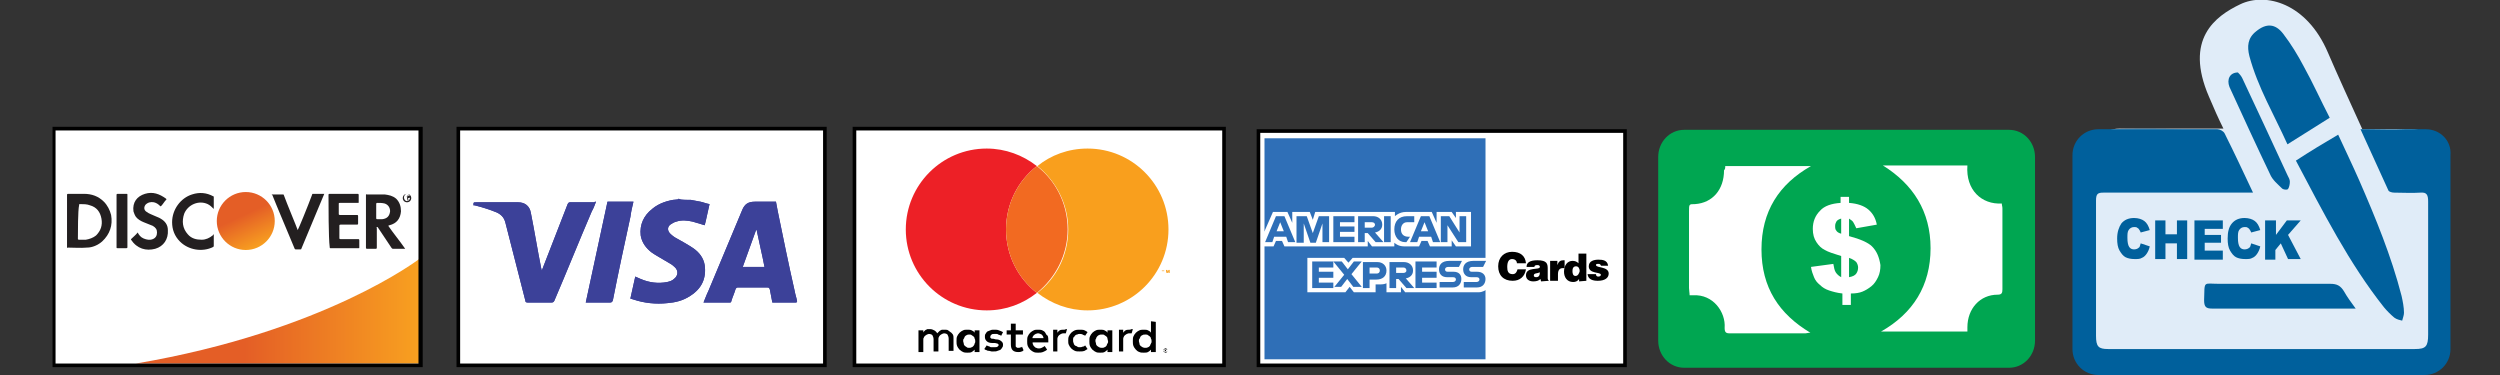 <svg xmlns="http://www.w3.org/2000/svg" xmlns:xlink="http://www.w3.org/1999/xlink" id="Layer_1" x="0px" y="0px" viewBox="0 0 414 62.1" style="enable-background:new 0 0 414 62.1;" xml:space="preserve"><rect x="0" y="0" width="414" height="62.1" fill="#333333" stroke="none"/><style type="text/css">	.st0{fill:#FFFFFF;}	.st1{fill:#ED2026;}	.st2{fill:#F26A21;}	.st3{fill:#F99F1D;}	.st4{fill-rule:evenodd;clip-rule:evenodd;fill:#2F6FB7;}	.st5{fill-rule:evenodd;clip-rule:evenodd;fill:#FFFFFF;}	.st6{fill:#3C4199;}	.st7{clip-path:url(#SVGID_00000029739358100735763850000017730865220090332331_);}	.st8{clip-path:url(#SVGID_00000036225842326647207860000009526563213434659213_);}	.st9{clip-path:url(#SVGID_00000165235586112872560440000009571077697013452730_);}	.st10{clip-path:url(#SVGID_00000124132524603711420260000011242166008676767160_);}	.st11{fill:#00A651;}	.st12{fill:#E0ECF8;}	.st13{fill:#00AEEF;}	.st14{fill:#00609C;}	.st15{fill:url(#SVGID_00000183954408061607773770000009006105866276008621_);}	.st16{fill-rule:evenodd;clip-rule:evenodd;fill:#231F20;}	.st17{fill:none;}	.st18{fill-rule:evenodd;clip-rule:evenodd;fill:#252122;}	.st19{fill-rule:evenodd;clip-rule:evenodd;fill:url(#SVGID_00000091002351788910994680000004402278776089145484_);}</style><g>	<g>		<rect x="141.5" y="21.3" class="st0" width="61.2" height="39.2"></rect>		<path d="M202.4,21.3v39.2l0.3-0.3h-61.2l0.3,0.3V21.3l-0.3,0.3h61.2L202.4,21.3z M141.2,21.3v39.5H203V21h-61.8V21.3z"></path>		<path d="M157.4,55c-0.1-0.1-0.3-0.2-0.4-0.3s-0.4-0.1-0.6-0.1c-0.1,0-0.2,0-0.3,0s-0.2,0-0.3,0.1c-0.1,0-0.2,0.1-0.3,0.2   c-0.1,0.1-0.2,0.2-0.3,0.3c-0.1-0.2-0.3-0.4-0.5-0.5s-0.4-0.2-0.7-0.2c-0.1,0-0.2,0-0.3,0s-0.2,0-0.3,0.1c-0.1,0-0.2,0.1-0.3,0.2   c-0.1,0.1-0.2,0.2-0.2,0.3v-0.4h-0.8v3.6h0.8v-2c0-0.2,0-0.3,0.1-0.4c0-0.1,0.1-0.2,0.2-0.3c0.1-0.1,0.2-0.1,0.3-0.2   c0.1,0,0.2-0.1,0.3-0.1c0.3,0,0.5,0.1,0.6,0.2c0.1,0.2,0.2,0.4,0.2,0.7v2h0.8v-2c0-0.2,0-0.3,0.1-0.4c0-0.1,0.1-0.2,0.2-0.3   c0.1-0.1,0.2-0.1,0.3-0.2c0.1,0,0.2-0.1,0.3-0.1c0.3,0,0.5,0.1,0.6,0.2c0.1,0.2,0.2,0.4,0.2,0.7v2h0.8V56c0-0.2,0-0.4-0.1-0.6   C157.7,55.3,157.6,55.1,157.4,55L157.4,55z"></path>		<path d="M161.4,55.1c-0.1-0.2-0.3-0.3-0.5-0.4c-0.2-0.1-0.4-0.1-0.7-0.1s-0.5,0-0.7,0.1s-0.4,0.2-0.6,0.4   c-0.2,0.2-0.3,0.4-0.4,0.6c-0.1,0.2-0.1,0.5-0.1,0.8s0,0.5,0.1,0.8c0.1,0.2,0.2,0.4,0.4,0.6c0.2,0.2,0.4,0.3,0.6,0.4   c0.2,0.1,0.5,0.1,0.7,0.1c0.3,0,0.5,0,0.7-0.1s0.3-0.2,0.5-0.4v0.4h0.8v-3.6h-0.8V55.1z M161.4,56.9c0,0.1-0.1,0.3-0.2,0.4   c-0.1,0.1-0.2,0.2-0.3,0.2c-0.1,0.1-0.3,0.1-0.4,0.1c-0.2,0-0.3,0-0.4-0.1c-0.1-0.1-0.2-0.1-0.3-0.2c-0.1-0.1-0.2-0.2-0.2-0.4   c0-0.1-0.1-0.3-0.1-0.4c0-0.2,0-0.3,0.1-0.4c0.1-0.1,0.1-0.3,0.2-0.4c0.1-0.1,0.2-0.2,0.3-0.2c0.1-0.1,0.3-0.1,0.4-0.1   c0.2,0,0.3,0,0.4,0.1c0.1,0.1,0.2,0.1,0.3,0.2c0.1,0.1,0.2,0.2,0.2,0.4c0.1,0.1,0.1,0.3,0.1,0.5S161.4,56.8,161.4,56.9L161.4,56.9   z"></path>		<path d="M165.8,56.5c-0.2-0.2-0.5-0.3-0.9-0.3l-0.4-0.1c-0.1,0-0.2,0-0.2,0c-0.1,0-0.1,0-0.2-0.1c-0.1,0-0.1-0.1-0.1-0.1   s0-0.1,0-0.2c0-0.1,0.1-0.2,0.2-0.3c0.1-0.1,0.3-0.1,0.5-0.1c0.1,0,0.2,0,0.3,0s0.2,0,0.3,0.1c0.1,0,0.2,0.1,0.3,0.1   s0.1,0.1,0.2,0.1l0.3-0.6c-0.2-0.1-0.4-0.2-0.7-0.3c-0.2-0.1-0.5-0.1-0.8-0.1c-0.2,0-0.4,0-0.6,0.1c-0.2,0.1-0.3,0.1-0.5,0.2   c-0.1,0.1-0.2,0.2-0.3,0.4c-0.1,0.1-0.1,0.3-0.1,0.5c0,0.3,0.1,0.5,0.3,0.7s0.5,0.3,0.9,0.3h0.4c0.2,0,0.4,0.1,0.5,0.1   c0.1,0.1,0.2,0.2,0.2,0.2c0,0.1-0.1,0.2-0.2,0.3c-0.1,0.1-0.3,0.1-0.6,0.1c-0.1,0-0.3,0-0.4,0c-0.1,0-0.2,0-0.3-0.1   c-0.1,0-0.2-0.1-0.3-0.1s-0.1-0.1-0.2-0.1l-0.4,0.6c0.1,0.1,0.3,0.2,0.4,0.2c0.1,0.1,0.3,0.1,0.4,0.1c0.1,0,0.3,0.1,0.4,0.1   c0.1,0,0.2,0,0.3,0c0.3,0,0.5,0,0.7-0.1s0.4-0.1,0.5-0.2c0.1-0.1,0.2-0.2,0.3-0.4c0.1-0.1,0.1-0.3,0.1-0.5   C166.1,56.9,166,56.6,165.8,56.5L165.8,56.5z"></path>		<path d="M173.1,55.1c-0.1-0.2-0.3-0.3-0.5-0.4c-0.2-0.1-0.4-0.1-0.7-0.1s-0.5,0-0.7,0.1s-0.4,0.2-0.6,0.4   c-0.2,0.2-0.3,0.4-0.4,0.6c-0.1,0.2-0.1,0.5-0.1,0.8s0,0.5,0.1,0.8c0.1,0.2,0.2,0.4,0.4,0.6c0.2,0.2,0.4,0.3,0.6,0.4   c0.2,0.1,0.5,0.1,0.7,0.1c0.3,0,0.5,0,0.8-0.1c0.2-0.1,0.5-0.2,0.7-0.4l-0.4-0.6c-0.1,0.1-0.3,0.2-0.5,0.3s-0.4,0.1-0.5,0.1   s-0.2,0-0.4-0.1c-0.1,0-0.2-0.1-0.3-0.2c-0.1-0.1-0.2-0.2-0.2-0.3c-0.1-0.1-0.1-0.3-0.1-0.4h2.6v-0.1c0-0.1,0-0.1,0-0.2   c0-0.3,0-0.5-0.1-0.8C173.3,55.5,173.2,55.3,173.1,55.1L173.1,55.1z M170.9,56.2c0-0.1,0.1-0.2,0.1-0.4c0.1-0.1,0.1-0.2,0.2-0.3   c0.1-0.1,0.2-0.1,0.3-0.2c0.1,0,0.2-0.1,0.4-0.1s0.4,0.1,0.6,0.2c0.2,0.2,0.3,0.4,0.3,0.6h-1.9V56.2z"></path>		<path d="M183.4,55.1c-0.1-0.2-0.3-0.3-0.5-0.4c-0.2-0.1-0.4-0.1-0.7-0.1c-0.2,0-0.5,0-0.7,0.1s-0.4,0.2-0.6,0.4   c-0.2,0.2-0.3,0.4-0.4,0.6c-0.1,0.2-0.1,0.5-0.1,0.8s0,0.5,0.1,0.8c0.1,0.2,0.2,0.4,0.4,0.6c0.2,0.2,0.4,0.3,0.6,0.4   c0.2,0.1,0.4,0.1,0.7,0.1s0.5,0,0.7-0.1s0.3-0.2,0.5-0.4v0.4h0.8v-3.6h-0.8V55.1z M183.4,56.9c-0.1,0.1-0.1,0.3-0.2,0.4   c-0.1,0.1-0.2,0.2-0.3,0.2c-0.1,0.1-0.3,0.1-0.4,0.1c-0.2,0-0.3,0-0.5-0.1c-0.1-0.1-0.2-0.1-0.3-0.2c-0.1-0.1-0.2-0.2-0.2-0.4   c0-0.1-0.1-0.3-0.1-0.4c0-0.2,0-0.3,0.1-0.4c0-0.1,0.1-0.3,0.2-0.4c0.1-0.1,0.2-0.2,0.3-0.2c0.1-0.1,0.3-0.1,0.5-0.1   s0.3,0,0.4,0.1c0.1,0.1,0.2,0.1,0.3,0.2c0.1,0.1,0.2,0.2,0.2,0.4c0,0.1,0.1,0.3,0.1,0.5S183.4,56.8,183.4,56.9L183.4,56.9z"></path>		<path d="M169.1,57.5c-0.1,0-0.2,0.1-0.4,0.1c-0.1,0-0.2,0-0.2,0c-0.1,0-0.1-0.1-0.2-0.1c-0.1-0.1-0.1-0.1-0.1-0.2   c0-0.1,0-0.2,0-0.3v-1.6h1.2v-0.7h-1.2v-1.1h-0.8v1.1h-0.7v0.7h0.7V57c0,0.5,0.1,0.8,0.3,1s0.5,0.3,0.9,0.3c0.2,0,0.4,0,0.6-0.1   c0.1,0,0.2-0.1,0.3-0.2l-0.3-0.7C169.3,57.5,169.2,57.5,169.1,57.5L169.1,57.5z"></path>		<path d="M176.1,54.6c-0.2,0-0.4,0-0.6,0.1c-0.2,0.1-0.3,0.3-0.4,0.4v-0.5h-0.7v3.6h0.7v-2c0-0.1,0-0.3,0.1-0.4   c0-0.1,0.1-0.2,0.2-0.3c0.1-0.1,0.2-0.1,0.3-0.2c0.1,0,0.2-0.1,0.3-0.1s0.2,0,0.3,0s0.1,0,0.2,0l0.2-0.7c-0.1,0-0.1,0-0.2,0   C176.4,54.6,176.3,54.6,176.1,54.6L176.1,54.6z"></path>		<path d="M187,54.6c-0.2,0-0.4,0-0.6,0.1c-0.2,0.1-0.3,0.3-0.4,0.4v-0.5h-0.7v3.6h0.7v-2c0-0.1,0-0.3,0.1-0.4   c0-0.1,0.1-0.2,0.2-0.3c0.1-0.1,0.2-0.1,0.3-0.2c0.1,0,0.2-0.1,0.3-0.1s0.2,0,0.3,0s0.1,0,0.2,0l0.2-0.7c-0.1,0-0.1,0-0.2,0   C187.2,54.6,187.1,54.6,187,54.6L187,54.6z"></path>		<path d="M190.6,53.2v1.9c-0.1-0.2-0.3-0.3-0.5-0.4c-0.2-0.1-0.4-0.1-0.7-0.1c-0.2,0-0.5,0-0.7,0.1s-0.4,0.2-0.6,0.4   c-0.2,0.2-0.3,0.4-0.4,0.6c-0.1,0.2-0.1,0.5-0.1,0.8s0,0.5,0.1,0.8c0.1,0.2,0.2,0.4,0.4,0.6c0.2,0.2,0.3,0.3,0.6,0.4   c0.2,0.1,0.4,0.1,0.7,0.1s0.5,0,0.7-0.1s0.3-0.2,0.5-0.4v0.4h0.8v-5L190.6,53.2L190.6,53.2z M190.6,56.9c-0.1,0.1-0.1,0.3-0.2,0.4   c-0.1,0.1-0.2,0.2-0.3,0.2c-0.1,0.1-0.3,0.1-0.4,0.1c-0.2,0-0.3,0-0.5-0.1c-0.1-0.1-0.2-0.1-0.3-0.2c-0.1-0.1-0.2-0.2-0.2-0.4   c0-0.1-0.1-0.3-0.1-0.4c0-0.2,0-0.3,0.1-0.4c0.1-0.1,0.1-0.3,0.2-0.4c0.1-0.1,0.2-0.2,0.3-0.2c0.1-0.1,0.3-0.1,0.5-0.1   s0.3,0,0.4,0.1c0.1,0.1,0.2,0.1,0.3,0.2c0.1,0.1,0.2,0.2,0.2,0.4c0.1,0.1,0.1,0.3,0.1,0.5S190.6,56.8,190.6,56.9L190.6,56.9z"></path>		<path d="M178,55.6c0.1-0.1,0.2-0.2,0.4-0.2c0.1-0.1,0.3-0.1,0.4-0.1c0.2,0,0.3,0,0.5,0.1c0.1,0.1,0.3,0.1,0.4,0.2l0.4-0.6   c-0.1-0.1-0.3-0.2-0.5-0.3s-0.5-0.1-0.8-0.1s-0.5,0-0.8,0.1c-0.2,0.1-0.4,0.2-0.6,0.4c-0.2,0.2-0.3,0.4-0.4,0.6   c-0.1,0.2-0.1,0.5-0.1,0.7c0,0.3,0,0.5,0.1,0.7s0.2,0.4,0.4,0.6c0.2,0.2,0.4,0.3,0.6,0.4c0.2,0.1,0.5,0.1,0.8,0.1s0.5,0,0.8-0.1   c0.2-0.1,0.3-0.2,0.5-0.3l-0.4-0.6c-0.1,0.1-0.2,0.2-0.4,0.2c-0.2,0.1-0.3,0.1-0.5,0.1s-0.3,0-0.4-0.1c-0.1-0.1-0.3-0.1-0.4-0.2   c-0.1-0.1-0.2-0.2-0.2-0.4c-0.1-0.1-0.1-0.3-0.1-0.5s0-0.3,0.1-0.5C177.8,55.9,177.9,55.8,178,55.6L178,55.6z"></path>		<path d="M193,57.7c0.1,0,0.1,0,0.1,0s0.1,0,0.1,0.1l0.1,0.1V58c0,0.1,0,0.1,0,0.1s0,0.1-0.1,0.1l-0.1,0.1H193h-0.1   c0,0-0.1,0-0.1-0.1l-0.1-0.1V58c0-0.1,0-0.1,0-0.1s0-0.1,0.1-0.1l0.1-0.1C192.9,57.7,193,57.7,193,57.7L193,57.7z M193,58.4h0.1   c0,0,0.1,0,0.1-0.1c0,0,0-0.1,0.1-0.1v-0.1V58c0,0,0-0.1-0.1-0.1c0,0-0.1,0-0.1-0.1H193h-0.1c0,0-0.1,0-0.1,0.1c0,0,0,0.1-0.1,0.1   v0.1v0.1c0,0,0,0.1,0.1,0.1c0,0,0.1,0,0.1,0.1C193,58.4,193,58.4,193,58.4L193,58.4z M193,57.9C193.1,57.9,193.1,57.9,193,57.9   c0.1,0,0.1,0.1,0.1,0.1s0,0,0,0.1c0,0,0,0-0.1,0l0.1,0.1l0,0l-0.1-0.1l0,0v0.1h-0.1v-0.3C192.9,57.9,193,57.9,193,57.9z M193,58   L193,58L193,58C193.1,58.1,193.1,58.1,193,58c0.1,0,0.1,0,0.1,0S193.1,58,193,58C193.1,58,193.1,58,193,58L193,58z"></path>		<path class="st1" d="M166.6,38c0-4.3,2-8.1,5.1-10.5c-2.3-1.8-5.2-2.9-8.3-2.9c-7.4,0-13.4,6-13.4,13.4s6,13.4,13.4,13.4   c3.2,0,6-1.1,8.3-2.9C168.6,46.1,166.6,42.3,166.6,38L166.6,38z"></path>		<path class="st2" d="M166.6,38c0,4.3,2,8.1,5.1,10.5c3.1-2.5,5.1-6.3,5.1-10.5c0-4.3-2-8.1-5.1-10.5   C168.6,29.9,166.6,33.7,166.6,38L166.6,38z"></path>		<path class="st3" d="M192.6,45.3v-0.4h-0.2v-0.1h0.4v0.1h-0.2V45.3L192.6,45.3z M193.5,45.3v-0.4l-0.1,0.3h-0.1l-0.1-0.3v0.3h-0.1   v-0.5h0.2l0.1,0.3l0.1-0.3h0.2v0.5h-0.2V45.3z"></path>		<path class="st3" d="M180.1,24.6c-3.2,0-6.1,1.1-8.3,2.9c3.1,2.5,5.1,6.3,5.1,10.5c0,4.3-2,8.1-5.1,10.5c2.3,1.8,5.2,2.9,8.3,2.9   c7.4,0,13.4-6,13.4-13.4S187.5,24.6,180.1,24.6L180.1,24.6z"></path>	</g>	<g>		<rect x="208.4" y="21.7" class="st0" width="60.7" height="38.8"></rect>		<path d="M208.4,22h60.7l-0.3-0.3v38.8l0.3-0.3h-60.7l0.3,0.3V21.7L208.4,22z M208.4,60.8h61V21.4h-61.3v39.4   C208.1,60.8,208.4,60.8,208.4,60.8z"></path>		<path d="M252.7,43.6c-0.1-1.2-0.9-1.9-2.3-1.9c-1.3,0-2.3,0.9-2.3,2.4s0.9,2.4,2.4,2.4c1.2,0,2-0.7,2.2-1.9h-1.4   c-0.1,0.4-0.3,0.8-0.8,0.8c-0.8,0-0.9-0.6-0.9-1.2c0-0.9,0.3-1.3,0.8-1.3s0.8,0.3,0.8,0.7H252.7z"></path>		<path d="M256.5,46.5L256.5,46.5c-0.2-0.2-0.2-0.3-0.2-0.5v-1.5c0-0.8-0.1-1.4-1.7-1.4c-1.3,0-1.8,0.4-1.8,1.1h1.3   c0-0.3,0.3-0.3,0.5-0.3c0.1,0,0.4,0,0.4,0.3c0,0.6-2.3-0.1-2.3,1.4c0,0.7,0.6,1,1.2,1c0.5,0,0.9-0.1,1.2-0.4l0.1,0.4L256.5,46.5   L256.5,46.5z M254.4,45.9c-0.3,0-0.4-0.1-0.4-0.3c0-0.4,0.6-0.3,1-0.5C255,45.5,254.9,45.9,254.4,45.9L254.4,45.9z"></path>		<path d="M256.7,46.5h1.3v-1.1c0-0.7,0.3-1,0.8-1c0.1,0,0.2,0,0.3,0v-1.3c-0.1,0-0.1,0-0.2,0c-0.5,0-0.8,0.2-1,0.8l0,0v-0.7h-1.2   L256.7,46.5L256.7,46.5z"></path>		<path d="M260.9,45.7c-0.4,0-0.5-0.4-0.5-0.8c0-0.4,0.1-0.8,0.6-0.8c0.4,0,0.6,0.4,0.6,0.8C261.5,45.3,261.3,45.7,260.9,45.7   L260.9,45.7z M262.7,46.5V42h-1.3v1.6c-0.3-0.3-0.6-0.4-1-0.4c-0.8,0-1.4,0.7-1.4,1.8c0,0.9,0.5,1.7,1.5,1.7c0.4,0,0.7-0.1,1-0.5   v0.4L262.7,46.5L262.7,46.5z"></path>		<path d="M262.9,45.4c0.1,0.9,0.9,1.1,1.7,1.1c1.2,0,1.8-0.5,1.8-1.2c0-1.2-2.1-0.9-2.1-1.4c0-0.2,0.1-0.2,0.4-0.2   c0.1,0,0.2,0,0.3,0.1c0.1,0.1,0.1,0.1,0.1,0.2h1.2c-0.1-0.9-0.9-1-1.6-1s-1.6,0.2-1.6,1.1c0,1.3,2,0.9,2,1.4   c0,0.2-0.2,0.3-0.4,0.3c-0.1,0-0.2,0-0.3-0.1c-0.1-0.1-0.1-0.2-0.1-0.3C264.3,45.4,262.9,45.4,262.9,45.4z"></path>		<rect x="209.4" y="22.9" class="st4" width="36.6" height="36.6"></rect>		<path class="st5" d="M216.5,48.4v-5.7h6.1l0.7,0.8l0.7-0.8h22.1V48c0,0-0.6,0.4-1.2,0.4h-12.2l-0.7-0.9v0.9h-2.4v-1.5   c0,0-0.3,0.2-1,0.2h-0.8v1.3h-3.6l-0.7-0.9l-0.7,0.9H216.5z"></path>		<path class="st5" d="M209.4,38.3l1.4-3.2h2.4l0.8,1.8v-1.8h2.9l0.5,1.3l0.4-1.3H231v0.7c0,0,0.7-0.7,1.8-0.7h4.3l0.8,1.8v-1.8h2.5   l0.7,1v-1h2.5v5.7h-2.5l-0.7-1v1h-3.6l-0.4-0.9h-1l-0.4,0.9h-2.5c-1,0-1.6-0.6-1.6-0.6v0.6h-3.7l-0.7-0.9v0.9h-13.8l-0.4-0.9h-1   l-0.4,0.9h-1.7v-2.5H209.4z"></path>		<path class="st4" d="M211.3,35.8l-1.8,4.3h1.2l0.3-0.9h2l0.3,0.9h1.2l-1.8-4.3H211.3z M212,36.8l0.6,1.5h-1.2L212,36.8z"></path>		<path class="st4" d="M214.7,40.1v-4.3h1.7l1,2.8l1-2.8h1.7v4.3H219V37l-1.1,3.2H217l-1.1-3.2v3.2h-1.2V40.1z"></path>		<path class="st4" d="M220.8,40.1v-4.3h3.5v1h-2.4v0.7h2.4v0.9h-2.4v0.8h2.4v0.9C224.3,40.1,220.8,40.1,220.8,40.1z"></path>		<path class="st4" d="M224.9,35.8v4.3h1.1v-1.5h0.5l1.3,1.5h1.3l-1.4-1.6c0.6-0.1,1.2-0.5,1.2-1.3c0-0.9-0.7-1.4-1.5-1.4H224.9z    M226,36.8h1.2c0.3,0,0.5,0.2,0.5,0.4c0,0.3-0.3,0.5-0.5,0.5H226V36.8z"></path>		<rect x="229.2" y="35.8" class="st4" width="1.1" height="4.3"></rect>		<path class="st4" d="M232.9,40.1h-0.2c-1.1,0-1.8-0.9-1.8-2.1c0-1.3,0.7-2.2,2.1-2.2h1.2v1H233c-0.6,0-1,0.5-1,1.2   c0,0.8,0.5,1.2,1.2,1.2h0.3L232.9,40.1z"></path>		<path class="st4" d="M235.3,35.8l-1.8,4.3h1.2l0.3-0.9h2l0.3,0.9h1.2l-1.8-4.3H235.3z M235.9,36.8l0.6,1.5h-1.2L235.9,36.8z"></path>		<path class="st4" d="M238.6,40.1v-4.3h1.4l1.7,2.7v-2.7h1.1v4.3h-1.3l-1.8-2.8v2.8H238.6z"></path>		<path class="st4" d="M217.3,47.6v-4.3h3.5v1h-2.4V45h2.4v1h-2.4v0.8h2.4v0.9h-3.5V47.6z"></path>		<path class="st4" d="M234.4,47.6v-4.3h3.5v1h-2.4V45h2.4v1h-2.4v0.8h2.4v0.9h-3.5V47.6z"></path>		<path class="st4" d="M220.9,47.6l1.7-2.1l-1.8-2.2h1.4l1,1.3l1-1.3h1.3l-1.7,2.1l1.7,2.1h-1.4l-1-1.3l-1,1.3h-1.2V47.6z"></path>		<path class="st4" d="M225.7,43.4v4.3h1.1v-1.4h1.1c1,0,1.7-0.5,1.7-1.5c0-0.8-0.6-1.4-1.5-1.4C228.1,43.4,225.7,43.4,225.7,43.4z    M226.8,44.3h1.2c0.3,0,0.5,0.2,0.5,0.5s-0.2,0.5-0.5,0.5h-1.2V44.3z"></path>		<path class="st4" d="M230.1,43.4v4.3h1.1v-1.5h0.4l1.3,1.5h1.3l-1.4-1.6c0.6-0.1,1.2-0.5,1.2-1.3c0-0.9-0.7-1.4-1.5-1.4H230.1z    M231.2,44.3h1.2c0.3,0,0.5,0.2,0.5,0.5s-0.3,0.4-0.5,0.4h-1.2V44.3z"></path>		<path class="st4" d="M238.4,47.6v-0.9h2.2c0.3,0,0.5-0.2,0.5-0.4s-0.1-0.4-0.5-0.4h-1c-0.8,0-1.3-0.5-1.3-1.3   c0-0.7,0.4-1.4,1.7-1.4h2.1l-0.5,1h-1.8c-0.3,0-0.5,0.2-0.5,0.4s0.1,0.4,0.4,0.4h1c0.9,0,1.3,0.5,1.3,1.2c0,0.8-0.5,1.4-1.4,1.4   H238.4z"></path>		<path class="st4" d="M242.4,47.6v-0.9h2.1c0.3,0,0.5-0.2,0.5-0.4s-0.1-0.4-0.5-0.4h-0.9c-0.8,0-1.3-0.5-1.3-1.3   c0-0.7,0.4-1.4,1.7-1.4h2.1l-0.5,1h-1.8c-0.3,0-0.5,0.2-0.5,0.4s0.1,0.4,0.4,0.4h0.9c0.9,0,1.4,0.5,1.4,1.2c0,0.8-0.5,1.4-1.4,1.4   H242.4z"></path>	</g>	<g>		<rect x="75.9" y="21.3" class="st0" width="60.7" height="39.2"></rect>		<path d="M136.6,60.2H75.9l0.3,0.3V21.3l-0.3,0.3h60.7l-0.3-0.3v39.2L136.6,60.2z M136.6,21h-61v39.8h61.3V21H136.6z"></path>		<g>			<g>				<path id="SVGID_1_" class="st6" d="M131.9,50.1c-1.3,0-2.7,0-4,0c-0.1-0.7-0.3-1.4-0.4-2.1c-0.1-0.3-0.1-0.4-0.5-0.4     c-1.6,0-3.2,0-4.8,0c-0.2,0-0.3,0.1-0.4,0.3c-0.2,0.7-0.5,1.3-0.7,2c0,0.1-0.1,0.2-0.2,0.2c-1.5,0-2.9,0-4.4,0     c0.3-0.7,0.5-1.3,0.8-1.9c1.9-4.5,3.7-8.9,5.6-13.4c0.4-1,1-1.4,2.1-1.4c1.2,0,2.3,0,3.5,0c0.1,0.5,0.2,1.1,0.3,1.6     c0.9,4.4,1.8,8.8,2.8,13.2c0.1,0.6,0.3,1.1,0.4,1.7C131.9,50,131.9,50.1,131.9,50.1L131.9,50.1z M126.6,44.2     c-0.4-2.1-0.9-4.1-1.3-6.1c0,0,0,0-0.1,0c-0.7,2-1.5,4.1-2.2,6.1C124.3,44.2,125.4,44.2,126.6,44.2L126.6,44.2z"></path>			</g>			<g>				<defs>					<path id="SVGID_00000076599819442414968350000006390260295205705858_" d="M131.9,50.1c-1.3,0-2.7,0-4,0      c-0.1-0.7-0.3-1.4-0.4-2.1c-0.1-0.3-0.1-0.4-0.5-0.4c-1.6,0-3.2,0-4.8,0c-0.2,0-0.3,0.1-0.4,0.3c-0.2,0.7-0.5,1.3-0.7,2      c0,0.1-0.1,0.2-0.2,0.2c-1.5,0-2.9,0-4.4,0c0.3-0.7,0.5-1.3,0.8-1.9c1.9-4.5,3.7-8.9,5.6-13.4c0.4-1,1-1.4,2.1-1.4      c1.2,0,2.3,0,3.5,0c0.1,0.5,0.2,1.1,0.3,1.6c0.9,4.4,1.8,8.8,2.8,13.2c0.1,0.6,0.3,1.1,0.4,1.7C131.9,50,131.9,50.1,131.9,50.1      L131.9,50.1z M126.6,44.2c-0.4-2.1-0.9-4.1-1.3-6.1c0,0,0,0-0.1,0c-0.7,2-1.5,4.1-2.2,6.1C124.3,44.2,125.4,44.2,126.6,44.2      L126.6,44.2z"></path>				</defs>				<clipPath id="SVGID_00000067215010350877972340000004257771604608838810_">					<use xlink:href="#SVGID_00000076599819442414968350000006390260295205705858_" style="overflow:visible;"></use>				</clipPath>				<g style="clip-path:url(#SVGID_00000067215010350877972340000004257771604608838810_);">					<g>						<rect id="SVGID_3_" x="116.2" y="33.3" class="st6" width="15.8" height="16.8"></rect>					</g>				</g>			</g>		</g>		<g>			<g>				<path id="SVGID_5_" class="st6" d="M114.4,33.1c0.5,0.1,1.1,0.2,1.6,0.3s0.9,0.3,1.5,0.4c-0.3,1.2-0.5,2.4-0.8,3.5     c-0.7-0.2-1.3-0.4-2-0.6c-0.9-0.2-1.8-0.3-2.7,0c-0.4,0.1-0.7,0.3-1,0.5c-0.5,0.4-0.5,1,0,1.5c0.3,0.3,0.7,0.6,1.1,0.8     c0.9,0.5,1.8,1,2.7,1.6c1,0.7,1.7,1.6,1.9,2.8c0.3,2.2-0.5,3.9-2.4,5.1c-1.2,0.8-2.5,1.1-3.8,1.2c-1.9,0.2-3.8,0-5.6-0.6     c-0.1,0-0.2-0.1-0.4-0.1c0,0-0.1,0-0.1-0.1c0.3-1.2,0.5-2.4,0.8-3.6c0.3,0.1,0.6,0.3,0.9,0.4c1.4,0.6,2.9,0.8,4.4,0.5     c0.4-0.1,0.8-0.2,1.1-0.5c0.7-0.5,0.8-1.4,0.1-2c-0.4-0.4-1-0.7-1.5-1c-0.8-0.5-1.6-0.9-2.3-1.4c-0.9-0.7-1.6-1.6-1.8-2.8     c-0.2-1.8,0.5-3.3,1.9-4.4c1.2-1,2.6-1.4,4.1-1.6c0.1,0,0.2,0,0.2-0.1C113,33.1,113.7,33.1,114.4,33.1L114.4,33.1z"></path>			</g>			<g>				<defs>					<path id="SVGID_00000021815414731343080660000009088838942403380144_" d="M114.4,33.1c0.5,0.1,1.1,0.2,1.6,0.3s0.9,0.3,1.5,0.4      c-0.3,1.2-0.5,2.4-0.8,3.5c-0.7-0.2-1.3-0.4-2-0.6c-0.9-0.2-1.8-0.3-2.7,0c-0.4,0.1-0.7,0.3-1,0.5c-0.5,0.4-0.5,1,0,1.5      c0.3,0.3,0.7,0.6,1.1,0.8c0.9,0.5,1.8,1,2.7,1.6c1,0.7,1.7,1.6,1.9,2.8c0.3,2.2-0.5,3.9-2.4,5.1c-1.2,0.8-2.5,1.1-3.8,1.2      c-1.9,0.2-3.8,0-5.6-0.6c-0.1,0-0.2-0.1-0.4-0.1c0,0-0.1,0-0.1-0.1c0.3-1.2,0.5-2.4,0.8-3.6c0.3,0.1,0.6,0.3,0.9,0.4      c1.4,0.6,2.9,0.8,4.4,0.5c0.4-0.1,0.8-0.2,1.1-0.5c0.7-0.5,0.8-1.4,0.1-2c-0.4-0.4-1-0.7-1.5-1c-0.8-0.5-1.6-0.9-2.3-1.4      c-0.9-0.7-1.6-1.6-1.8-2.8c-0.2-1.8,0.5-3.3,1.9-4.4c1.2-1,2.6-1.4,4.1-1.6c0.1,0,0.2,0,0.2-0.1      C113,33.1,113.7,33.1,114.4,33.1L114.4,33.1z"></path>				</defs>				<clipPath id="SVGID_00000083063640356802153880000010593593134351369655_">					<use xlink:href="#SVGID_00000021815414731343080660000009088838942403380144_" style="overflow:visible;"></use>				</clipPath>				<g style="clip-path:url(#SVGID_00000083063640356802153880000010593593134351369655_);">					<g>						<rect id="SVGID_7_" x="104.2" y="33.1" class="st6" width="13.4" height="17.3"></rect>					</g>				</g>			</g>		</g>		<g>			<g>				<path id="SVGID_9_" class="st6" d="M98.7,33.4c-0.2,0.5-0.4,1.1-0.7,1.6c-2.1,4.9-4.1,9.9-6.2,14.8c-0.1,0.2-0.2,0.3-0.5,0.3     c-1.3,0-2.6,0-3.9,0c-0.3,0-0.4-0.1-0.4-0.3c-1.1-4.3-2.2-8.6-3.3-12.9c-0.2-0.8-0.6-1.3-1.4-1.7c-1.2-0.5-2.5-0.9-3.7-1.2     c-0.1,0-0.1,0-0.2,0c0-0.5,0-0.5,0.5-0.5c2.3,0,4.6,0,6.9,0c1.1,0,1.9,0.6,2.1,1.7c0.6,3,1.1,6.1,1.7,9.1c0,0.1,0.1,0.3,0.1,0.5     c0.1-0.1,0.1-0.2,0.1-0.2c1.4-3.6,2.8-7.2,4.2-10.8c0.1-0.2,0.2-0.3,0.4-0.3c1.3,0,2.6,0,4,0C98.5,33.4,98.6,33.4,98.7,33.4     L98.7,33.4z"></path>			</g>			<g>				<defs>					<path id="SVGID_00000093167233917573105920000004077797165261811105_" d="M98.7,33.4c-0.2,0.5-0.4,1.1-0.7,1.6      c-2.1,4.9-4.1,9.9-6.2,14.8c-0.1,0.2-0.2,0.3-0.5,0.3c-1.3,0-2.6,0-3.9,0c-0.3,0-0.4-0.1-0.4-0.3c-1.1-4.3-2.2-8.6-3.3-12.9      c-0.2-0.8-0.6-1.3-1.4-1.7c-1.2-0.5-2.5-0.9-3.7-1.2c-0.1,0-0.1,0-0.2,0c0-0.5,0-0.5,0.5-0.5c2.3,0,4.6,0,6.9,0      c1.1,0,1.9,0.6,2.1,1.7c0.6,3,1.1,6.1,1.7,9.1c0,0.1,0.1,0.3,0.1,0.5c0.1-0.1,0.1-0.2,0.1-0.2c1.4-3.6,2.8-7.2,4.2-10.8      c0.1-0.2,0.2-0.3,0.4-0.3c1.3,0,2.6,0,4,0C98.5,33.4,98.6,33.4,98.7,33.4L98.7,33.4z"></path>				</defs>				<clipPath id="SVGID_00000107589159943729745600000010054834501940273322_">					<use xlink:href="#SVGID_00000093167233917573105920000004077797165261811105_" style="overflow:visible;"></use>				</clipPath>				<g style="clip-path:url(#SVGID_00000107589159943729745600000010054834501940273322_);">					<g>						<rect id="SVGID_11_" x="78.3" y="33.3" class="st6" width="20.6" height="16.8"></rect>					</g>				</g>			</g>		</g>		<g>			<g>				<path id="SVGID_13_" class="st6" d="M97,50.1c1.2-5.6,2.4-11.1,3.6-16.7c1.4,0,2.9,0,4.3,0c-0.2,0.8-0.4,1.7-0.5,2.5     c-1,4.6-2,9.2-2.9,13.8c-0.1,0.3-0.2,0.4-0.5,0.4c-1.2,0-2.4,0-3.6,0C97.3,50.1,97.1,50.1,97,50.1L97,50.1z"></path>			</g>			<g>				<defs>					<path id="SVGID_00000089541212285861852780000008654600962533773230_" d="M97,50.1c1.2-5.6,2.4-11.1,3.6-16.7      c1.4,0,2.9,0,4.3,0c-0.2,0.8-0.4,1.7-0.5,2.5c-1,4.6-2,9.2-2.9,13.8c-0.1,0.3-0.2,0.4-0.5,0.4c-1.2,0-2.4,0-3.6,0      C97.3,50.1,97.1,50.1,97,50.1L97,50.1z"></path>				</defs>				<clipPath id="SVGID_00000088836062855311897100000007202487121568460717_">					<use xlink:href="#SVGID_00000089541212285861852780000008654600962533773230_" style="overflow:visible;"></use>				</clipPath>				<g style="clip-path:url(#SVGID_00000088836062855311897100000007202487121568460717_);">					<g>						<rect id="SVGID_15_" x="97" y="33.3" class="st6" width="7.9" height="16.8"></rect>					</g>				</g>			</g>		</g>	</g>	<g>		<path class="st11" d="M337,56.4c0,2.5-1.9,4.5-4.3,4.5h-53.8c-2.4,0-4.3-2-4.3-4.5V26c0-2.5,1.9-4.5,4.3-4.5h53.8   c2.4,0,4.3,2,4.3,4.5V56.4z"></path>		<path class="st11" d="M311.8,27.4c5.1,3.1,7.9,7.6,8,13.8c0,6.2-2.9,10.8-8.2,13.8c4.9,0,9.6,0,14.3,0c0-0.3,0-0.5,0-0.7   c0-3.1,2.1-5.4,5-5.4c0.7,0,0.8-0.3,0.8-0.9c0-4.5,0-9,0-13.4c0-0.3,0-0.5-0.1-0.8c-3.4,0.2-6-2.2-5.7-6.3   C321.1,27.4,316.4,27.4,311.8,27.4L311.8,27.4z"></path>		<path class="st11" d="M285.7,27.5c0,0.3,0,0.5,0,0.7c0,3.2-1.9,5.4-4.8,5.6c-1,0.1-1,0.1-1,1.2c0,4.2,0,8.5,0,12.7   c0,0.4,0,0.8,0.1,1.2c0.2,0,0.4,0,0.6,0c3.3-0.2,5.4,2.8,5.2,5.4c-0.1,0.7,0.2,0.9,0.8,0.9c4.2,0,8.4,0,12.6,0   c0.2,0,0.4,0,0.8-0.1c-5.2-3.1-8.2-7.5-8.1-13.8c0-6.3,3-10.7,8.2-13.8C295.1,27.5,290.4,27.5,285.7,27.5L285.7,27.5z"></path>		<path class="st0" d="M311.8,27.4c4.7,0,9.3,0,14,0c-0.3,4.1,2.4,6.5,5.7,6.3c0,0.3,0.1,0.5,0.1,0.8c0,4.5,0,9,0,13.4   c0,0.6-0.1,0.9-0.8,0.9c-2.9,0-5,2.3-5,5.4c0,0.2,0,0.4,0,0.7c-4.7,0-9.4,0-14.3,0c5.3-3,8.2-7.6,8.2-13.8   C319.7,35,316.8,30.5,311.8,27.4L311.8,27.4z"></path>		<path class="st0" d="M285.7,27.5c4.7,0,9.3,0,14.2,0c-5.3,3-8.2,7.5-8.2,13.8s2.9,10.7,8.1,13.8c-0.4,0-0.6,0.1-0.8,0.1   c-4.2,0-8.4,0-12.6,0c-0.6,0-0.8-0.2-0.8-0.9c0.2-2.6-1.9-5.6-5.2-5.4c-0.2,0-0.4,0-0.6,0c0-0.4-0.1-0.8-0.1-1.2   c0-4.2,0-8.5,0-12.7c0-1.2,0-1.2,1-1.2c2.9-0.2,4.8-2.4,4.8-5.6C285.7,28,285.7,27.8,285.7,27.5L285.7,27.5z"></path>		<path class="st0" d="M310,40.8c-0.6-0.6-1.9-1.2-3.8-1.7v-2.9c0.3,0.2,0.6,0.4,0.7,0.6c0.1,0.2,0.3,0.5,0.5,1l3.4-0.6   c-0.2-1.1-0.7-1.9-1.4-2.5c-0.7-0.6-1.8-1-3.2-1.1v-1h-1.4v1c-1.5,0.1-2.7,0.5-3.4,1.3c-0.8,0.8-1.2,1.8-1.2,3   c0,0.9,0.2,1.6,0.6,2.2c0.4,0.6,0.8,1,1.4,1.3c0.5,0.3,1.4,0.6,2.7,1v3.5c-0.4-0.2-0.7-0.5-0.9-0.8c-0.2-0.3-0.3-0.8-0.4-1.4   l-3.7,0.5c0.1,0.7,0.3,1.2,0.5,1.7s0.5,0.9,1,1.3c0.4,0.4,0.9,0.7,1.5,0.9s1.3,0.4,2.2,0.5v1.9h1.4v-1.9c0.8,0,1.4-0.1,1.9-0.3   s1-0.5,1.5-0.9s0.8-0.9,1.1-1.5c0.3-0.6,0.4-1.3,0.4-2C311.2,42.6,310.8,41.6,310,40.8L310,40.8z M304.9,38.7   c-0.4-0.1-0.7-0.3-0.8-0.5c-0.2-0.2-0.2-0.5-0.2-0.8s0.1-0.5,0.2-0.7s0.4-0.4,0.8-0.5V38.7z M307.4,45.3c-0.2,0.3-0.6,0.5-1.2,0.6   v-3.2c0.6,0.2,1,0.5,1.2,0.7c0.2,0.3,0.3,0.6,0.3,0.9C307.7,44.7,307.6,45,307.4,45.3L307.4,45.3z"></path>	</g>	<g>		<path class="st12" d="M399.4,21.4h-8.2c-2-4.4-4.2-9.2-5.7-12.7c-3.5-8.2-10.3-10-14.5-8s-9.3,5.8-5.2,15.3   c0.8,1.9,1.6,3.7,2.4,5.3h-17.3c-2.4,0-4.3,1.9-4.3,4.3V55c0,2.4,1.9,4.3,4.3,4.3h48.4c2.4,0,4.3-1.9,4.3-4.3V25.7   C403.7,23.4,401.8,21.4,399.4,21.4L399.4,21.4z"></path>		<path class="st13" d="M398.2,21.4h-5.9C394.3,21.4,396.3,21.4,398.2,21.4L398.2,21.4z"></path>		<path class="st14" d="M348.8,21.4c-0.1,0-0.1,0-0.1,0h13.1C357.4,21.3,353.1,21.3,348.8,21.4L348.8,21.4z"></path>		<path class="st14" d="M399.4,21.3c-0.4,0-0.8,0-1.1,0h3C400.6,21.3,400,21.3,399.4,21.3L399.4,21.3z"></path>		<path class="st14" d="M401.7,21.4h-3.5c-2,0.1-3.9,0-5.9,0h-1.4c1.6,3.5,3.1,6.8,4.6,10.1c0.1,0.3,0.7,0.4,1,0.4   c1.4,0,2.9,0.1,4.3,0c1.1-0.1,1.3,0.4,1.3,1.5c0,7.3,0,14.7,0,22c0,2-0.4,2.4-2.2,2.4c-16.9,0-33.9,0-50.8,0c-1.6,0-2-0.4-2-2.2   c0-7.5,0-14.9,0-22.4c0-1.1,0.3-1.3,1.2-1.3c6.7,0,13.3,0,20,0c1.6,0,3.2,0,4.8,0c-1.6-3.4-3.1-6.6-4.7-9.8   c-0.2-0.4-0.8-0.7-1.2-0.7c-1.9,0-3.7,0-5.6,0h-14.1c-2.4,0-4.3,1.9-4.3,4.3v32.1c0,2.4,1.9,4.3,4.3,4.3h54c2.4,0,4.3-1.9,4.3-4.3   V25.7C406,23.3,404.1,21.4,401.7,21.4L401.7,21.4z"></path>		<path class="st14" d="M380.2,26.6c2.3-1.5,4.6-2.9,7-4.3c1.2,2.6,2.4,5.1,3.5,7.6c2.7,6.2,5.3,12.5,7,19.1   c0.2,0.9,0.4,1.9,0.4,2.8c0,0.4-0.2,0.9-0.3,1.3c-0.4-0.1-0.9-0.2-1.3-0.5c-0.6-0.5-1.2-1.1-1.7-1.7   C389,43.6,384.7,35.1,380.2,26.6L380.2,26.6z"></path>		<path class="st14" d="M378.8,23.9c-2.2-4.9-4.9-9.4-6.3-14.6c-0.4-1.6-0.3-3,1.1-4.1c1.7-1.4,3.2-1.3,4.5,0.4s2.4,3.5,3.4,5.4   c1.5,2.7,2.8,5.6,4.3,8.5C383.4,21,381.2,22.4,378.8,23.9L378.8,23.9z"></path>		<path class="st14" d="M390.1,51.1c-3,0-5.7,0-8.4,0c-5.1,0-10.3,0-15.4,0c-1,0-1.3-0.3-1.3-1.4c0.1-3.3-0.2-2.7,2.5-2.7   c6.1,0,12.3,0,18.4,0c1.1,0,1.7,0.3,2.3,1.3C388.7,49.2,389.3,50,390.1,51.1L390.1,51.1z"></path>		<path class="st14" d="M370.6,12c0.2,0.2,0.5,0.5,0.7,0.9c2.5,5.3,5,10.7,7.5,16.1c0.2,0.4,0.4,0.7,0.4,1.1s-0.1,0.9-0.3,1.2   c-0.2,0.2-0.8,0.1-1-0.1c-0.7-0.7-1.6-1.4-2-2.4c-2.3-4.8-4.5-9.6-6.7-14.4C368.7,13.1,369.3,12,370.6,12L370.6,12z"></path>		<path class="st14" d="M354.5,40.3l1.5,0.5c-0.1,0.5-0.3,0.9-0.5,1.2s-0.5,0.6-0.8,0.7c-0.3,0.2-0.7,0.2-1.2,0.2   c-0.6,0-1.1-0.1-1.5-0.3s-0.7-0.6-1-1.1s-0.4-1.2-0.4-2c0-1.1,0.3-1.9,0.7-2.5c0.5-0.6,1.2-0.9,2.1-0.9c0.7,0,1.3,0.2,1.7,0.5   c0.4,0.3,0.7,0.8,0.9,1.5l-1.5,0.4c-0.1-0.2-0.1-0.3-0.2-0.4c-0.1-0.2-0.2-0.3-0.4-0.4c-0.1-0.1-0.3-0.1-0.5-0.1   c-0.4,0-0.7,0.2-0.9,0.5c-0.2,0.3-0.2,0.7-0.2,1.3c0,0.7,0.1,1.2,0.3,1.5c0.2,0.3,0.5,0.4,0.8,0.4s0.6-0.1,0.8-0.3   C354.3,41,354.4,40.7,354.5,40.3L354.5,40.3z"></path>		<path class="st14" d="M356.9,36.5h1.7v2.3h1.9v-2.3h1.7v6.4h-1.7v-2.6h-1.9v2.6h-1.7V36.5z"></path>		<path class="st14" d="M363.4,36.5h4.7v1.4h-3v1h2.7v1.3h-2.7v1.3h3V43h-4.7V36.5z"></path>		<path class="st14" d="M372.8,40.3l1.5,0.5c-0.1,0.5-0.3,0.9-0.5,1.2s-0.5,0.6-0.8,0.7c-0.3,0.2-0.7,0.2-1.2,0.2   c-0.6,0-1.1-0.1-1.5-0.3s-0.7-0.6-1-1.1s-0.4-1.2-0.4-2c0-1.1,0.2-1.9,0.7-2.5s1.2-0.9,2.1-0.9c0.7,0,1.3,0.2,1.7,0.5   c0.4,0.3,0.7,0.8,0.9,1.5l-1.5,0.4c-0.1-0.2-0.1-0.3-0.2-0.4c-0.1-0.2-0.2-0.3-0.4-0.4c-0.1-0.1-0.3-0.1-0.5-0.1   c-0.4,0-0.7,0.2-0.9,0.5c-0.2,0.3-0.2,0.7-0.2,1.3c0,0.7,0.1,1.2,0.3,1.5c0.2,0.3,0.5,0.4,0.8,0.4s0.6-0.1,0.8-0.3   C372.6,41,372.7,40.7,372.8,40.3L372.8,40.3z"></path>		<path class="st14" d="M375.2,36.5h1.7v2.4l1.8-2.4h2.3l-2.1,2.4l2.1,4h-2.1l-1.2-2.6l-0.9,1.1V43h-1.7v-6.5H375.2z"></path>	</g>	<g>		<rect x="8.9" y="21.3" class="st0" width="60.7" height="39.2"></rect>					<linearGradient id="SVGID_00000163760918957121447450000004017869649398279307_" gradientUnits="userSpaceOnUse" x1="22.493" y1="12.426" x2="69.393" y2="12.426" gradientTransform="matrix(1 0 0 -1 0 64)">			<stop offset="0.383" style="stop-color:#E45E26"></stop>			<stop offset="1" style="stop-color:#F8A020"></stop>		</linearGradient>		<path style="fill:url(#SVGID_00000163760918957121447450000004017869649398279307_);" d="M69.4,42.9c0,0-15.6,12-46.9,17.3h46.9   V42.9z"></path>		<path d="M69.7,60.2H8.9l0.3,0.3V21.3l-0.3,0.3h60.7l-0.3-0.3v39.2L69.7,60.2z M69.7,21h-61v39.8H70V21H69.7z"></path>		<path class="st16" d="M11.1,32.3c0-0.1,0-0.2,0.2-0.2c0.9,0,1.7,0,2.6,0c1.3,0,2.4,0.4,3.3,1.3c0.6,0.6,1,1.4,1.2,2.2   c0.3,1.7-0.2,3.2-1.5,4.4c-0.7,0.6-1.6,1-2.5,1c-1.1,0.1-2.1,0-3.2,0c-0.1,0.1-0.1,0.1-0.1,0C11.1,40.1,11.1,33.8,11.1,32.3z    M12.9,39.5c0,0.1,0,0.2,0.2,0.2c0.4,0,0.7,0,1.1,0c0.6-0.1,1.2-0.3,1.7-0.7c0.8-0.8,1.1-1.7,0.9-2.8c-0.2-1.1-0.8-1.9-1.9-2.2   c-0.5-0.2-1.1-0.2-1.6-0.2c-0.2,0-0.2,0-0.2,0.2C12.9,34.8,12.9,38.5,12.9,39.5z"></path>		<path class="st16" d="M64.3,37.4c0.9,1.3,1.9,2.5,2.8,3.8c-0.1,0-0.3,0-0.4,0c-0.5,0-1.1,0-1.6,0c-0.2,0-0.2-0.1-0.3-0.2   c-0.7-1.1-1.5-2.2-2.2-3.3l0,0c0-0.1-0.1-0.1-0.2-0.1s0,0.1,0,0.2c0,1.1,0,2.2,0,3.2c0,0.2-0.1,0.2-0.2,0.2c-0.5,0-0.9,0-1.4,0   c-0.1,0-0.2,0-0.2-0.2c0-2.9,0-5.8,0-8.7c0-0.1,0-0.2,0.1-0.1c1,0,2,0,3,0c0.7,0.1,1.3,0.2,1.9,0.7c0.6,0.6,0.8,1.3,0.8,2.1   c-0.1,1.2-0.7,2-1.9,2.3C64.4,37.3,64.3,37.4,64.3,37.4z M62.3,34.9c0,0.4,0,0.8,0,1.2c0,0.1,0,0.2,0.2,0.2c0.3,0,0.5,0,0.8,0   c0.8-0.1,1.2-0.5,1.3-1.3c0-0.6-0.3-1.1-0.9-1.3c-0.4-0.1-0.8-0.1-1.2-0.1c-0.1,0-0.2,0-0.2,0.2C62.3,34.1,62.3,34.5,62.3,34.9z"></path>		<path class="st16" d="M54.4,32.3c0-0.1,0-0.2,0.2-0.2c1.5,0,3.1,0,4.6,0c0.1,0,0.2,0,0.2,0.2c0,0.4,0,0.8,0,1.2   c0,0.1,0,0.1-0.2,0.1c-1,0-1.9,0-2.9,0c-0.2,0-0.2,0-0.2,0.2c0,0.5,0,1.1,0,1.6c0,0.1,0,0.2,0.2,0.2c0.9,0,1.8,0,2.8,0   c0.1,0,0.2,0,0.2,0.2c0,0.4,0,0.8,0,1.2c0,0.1,0,0.2-0.2,0.2c-0.9,0-1.8,0-2.7,0c-0.2,0-0.2,0.1-0.2,0.2c0,0.7,0,1.4,0,2   c0,0.1,0,0.2,0.2,0.2c1,0,1.9,0,2.9,0c0.1,0,0.2,0,0.2,0.2c0,0.4,0,0.8,0,1.2c0,0.1,0,0.1-0.1,0.1c-1.6,0-3.1,0-4.7,0   c-0.1,0-0.1-0.1-0.1-0.2C54.4,39.5,54.4,33.8,54.4,32.3z"></path>		<path class="st16" d="M22.8,38.5c0.2,0.4,0.5,0.8,1,1s1,0.3,1.5,0.1S26,39,26,38.5s-0.2-0.8-0.7-1.1c-0.5-0.2-1-0.4-1.5-0.6   c-0.5-0.2-1-0.5-1.3-0.9c-0.2-0.3-0.3-0.6-0.4-0.9c-0.2-1.5,0.6-2.5,1.9-2.9c1.3-0.4,2.4,0,3.5,0.8c0.1,0.1,0.1,0.1,0,0.2   c-0.3,0.3-0.5,0.7-0.8,1c-0.1,0.1-0.1,0.1-0.2,0c-0.3-0.3-0.6-0.5-1-0.6c-0.5-0.1-1,0-1.4,0.4c-0.3,0.4-0.3,0.9,0.2,1.2   c0.4,0.3,0.8,0.4,1.2,0.6c0.4,0.2,0.8,0.3,1.1,0.5c0.7,0.4,1.2,1,1.2,1.9c0.1,1.5-0.7,2.7-2.1,3.1c-1.5,0.4-3,0-4-1.5   c0-0.1,0-0.1,0-0.1C22.1,39.2,22.5,38.9,22.8,38.5z"></path>		<path class="st16" d="M45,32.2c0.6,0,1.2,0,1.8,0c0.1,0,0.2,0,0.2,0.1c0.5,1.4,2.1,5.2,2.3,5.8c0.1-0.1,1.7-4,2.4-5.9   c0-0.1,0-0.1,0.2-0.1c0.6,0,1.2,0,1.8,0c-0.1,0.3-2.7,6.4-3.8,9.1c0,0.1-0.1,0.1-0.2,0.1c-0.2,0-0.5,0-0.7,0c-0.1,0-0.1,0-0.2-0.1   c-0.7-1.7-3.2-7.6-3.7-8.9C45,32.3,45,32.2,45,32.2z"></path>		<path class="st16" d="M35.4,34.6c-0.3-0.3-0.6-0.6-1-0.8c-1.5-0.7-3.3,0.1-3.9,1.6c-0.4,1.2-0.3,2.4,0.6,3.4   c0.6,0.7,1.4,0.9,2.3,0.9c0.7,0,1.3-0.3,1.8-0.7c0.1-0.1,0.1-0.1,0.2-0.2c0.1,0,0,0.1,0,0.1c0,0.6,0,1.2,0,1.8   c0,0.1,0,0.1-0.1,0.2c-1.8,0.9-4.1,0.5-5.5-0.9c-0.9-0.9-1.3-2-1.3-3.2c0-2.1,1.4-4,3.3-4.6c1.2-0.4,2.4-0.3,3.5,0.3   c0.1,0,0.1,0.1,0.1,0.1C35.4,33.2,35.4,33.9,35.4,34.6z"></path>		<path class="st16" d="M21.1,40.9c0,0.1,0,0.2-0.2,0.2c-0.5,0-1,0-1.4,0c-0.1,0-0.2,0-0.2-0.1c0-2.9,0-5.8,0-8.7   c0-0.1,0-0.2,0.2-0.2c0.5,0,0.9,0,1.4,0c0.2,0,0.2,0,0.2,0.2C21.1,33.8,21.1,39.5,21.1,40.9z"></path>		<path class="st17" d="M67.1,32.3C67.1,32.4,67.1,32.4,67.1,32.3c0,0.3,0,0.5,0,0.8v0.1C66.8,33,66.8,32.6,67.1,32.3z"></path>		<path class="st17" d="M12.9,33.9c0-0.2,0.1-0.2,0.2-0.2c0.5,0,1.1,0,1.6,0.2c1.1,0.3,1.7,1.1,1.9,2.2c0.2,1.1-0.1,2-0.9,2.8   c-0.5,0.5-1.1,0.6-1.7,0.7c-0.3,0-0.7,0-1.1,0c-0.1,0-0.2,0-0.2-0.2C12.9,38.5,12.9,34.8,12.9,33.9z"></path>		<path class="st17" d="M62.3,34.9c0-0.4,0-0.8,0-1.2c0-0.1,0-0.2,0.2-0.2c0.4,0,0.8,0,1.2,0.1c0.6,0.2,0.9,0.7,0.9,1.3   c-0.1,0.8-0.5,1.2-1.3,1.3c-0.3,0-0.5,0-0.8,0c-0.1,0-0.2,0-0.2-0.2C62.3,35.7,62.3,35.3,62.3,34.9z"></path>		<path class="st18" d="M67.4,32.1c-0.4,0-0.7,0.3-0.7,0.7s0.3,0.7,0.7,0.7s0.7-0.3,0.7-0.7S67.8,32.1,67.4,32.1z M67.4,33.3   c-0.3,0-0.5-0.3-0.5-0.6s0.2-0.6,0.5-0.6s0.5,0.3,0.5,0.6S67.7,33.3,67.4,33.3z"></path>		<path class="st16" d="M67.5,32.9c0.1,0.1,0.2,0.2,0.3,0.3l0,0h-0.1l0,0C67.6,33.1,67.6,33,67.5,32.9L67.5,32.9L67.5,32.9   L67.5,32.9c0,0.1,0,0.2,0,0.3l0,0h-0.1l0,0c0-0.3,0-0.5,0-0.8l0,0c0.1,0,0.2,0,0.3,0c0.1,0,0.1,0,0.2,0.1s0.1,0.1,0.1,0.2   C67.7,32.8,67.6,32.8,67.5,32.9C67.5,32.8,67.5,32.9,67.5,32.9z M67.3,32.6L67.3,32.6L67.3,32.6C67.3,32.7,67.3,32.7,67.3,32.6   c0.2,0.1,0.2,0.1,0.2,0S67.5,32.5,67.3,32.6L67.3,32.6L67.3,32.6C67.3,32.6,67.3,32.6,67.3,32.6z"></path>		<g>							<linearGradient id="SVGID_00000050659616127930575760000000244811031510874509_" gradientUnits="userSpaceOnUse" x1="38.699" y1="31.653" x2="42.729" y2="23.009" gradientTransform="matrix(1 0 0 -1 0 64)">				<stop offset="0.383" style="stop-color:#E45E26"></stop>				<stop offset="1" style="stop-color:#F8A020"></stop>			</linearGradient>							<ellipse style="fill-rule:evenodd;clip-rule:evenodd;fill:url(#SVGID_00000050659616127930575760000000244811031510874509_);" cx="40.7" cy="36.6" rx="4.8" ry="4.8"></ellipse>		</g>	</g></g></svg>